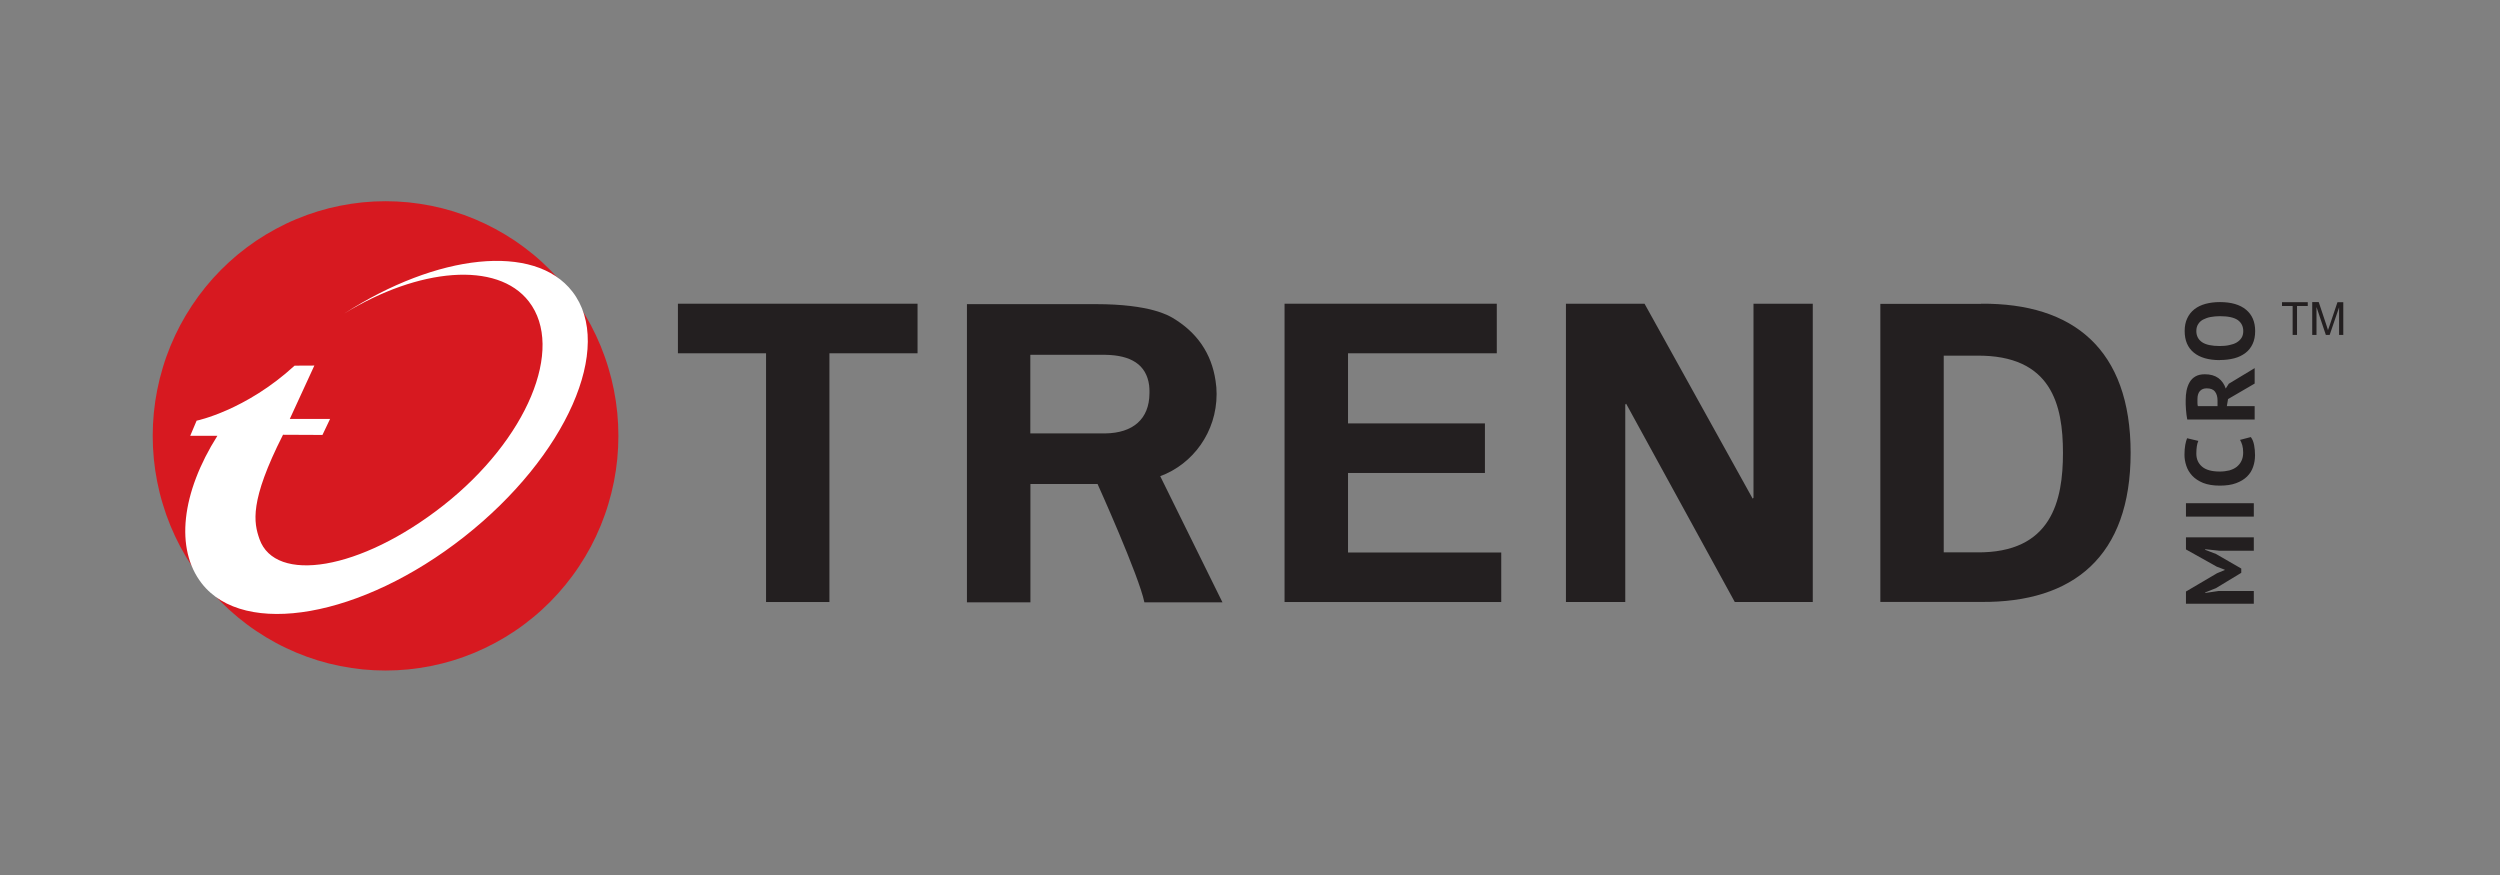 <svg xmlns="http://www.w3.org/2000/svg" xmlns:xlink="http://www.w3.org/1999/xlink" width="280" zoomAndPan="magnify" viewBox="0 0 210 73.5" height="98" preserveAspectRatio="xMidYMid meet" version="1.2"><rect x="0" y="0" width="210" height="73.5" fill="#808080" stroke="none"/><defs><clipPath id="aefaf1da9d"><path d="M 194 25 L 196.824 25 L 196.824 29 L 194 29 Z M 194 25 "/></clipPath><clipPath id="baeb6343f9"><path d="M 12.828 16.871 L 52 16.871 L 52 56.355 L 12.828 56.355 Z M 12.828 16.871 "/></clipPath></defs><g id="a6325f6168"><path style=" stroke:none;fill-rule:nonzero;fill:#231f20;fill-opacity:1;" d="M 186.367 46.254 L 185.234 46.133 L 185.234 46.184 L 186.145 46.535 L 188.266 47.758 L 188.266 48.117 L 186.137 49.406 L 185.234 49.766 L 185.234 49.809 L 186.355 49.645 L 189.32 49.645 L 189.32 50.711 L 183.621 50.711 L 183.621 49.688 L 186.23 48.152 L 186.875 47.887 L 186.875 47.852 L 186.211 47.602 L 183.621 46.152 L 183.621 45.137 L 189.32 45.137 L 189.32 46.262 L 186.367 46.262 Z M 186.367 46.254 "/><path style=" stroke:none;fill-rule:nonzero;fill:#231f20;fill-opacity:1;" d="M 183.621 42.27 L 189.32 42.27 L 189.32 43.395 L 183.621 43.395 Z M 183.621 42.27 "/><path style=" stroke:none;fill-rule:nonzero;fill:#231f20;fill-opacity:1;" d="M 189.082 36.734 C 189.211 36.906 189.297 37.129 189.348 37.402 C 189.398 37.668 189.422 37.953 189.422 38.234 C 189.422 38.578 189.371 38.906 189.262 39.215 C 189.16 39.523 188.988 39.797 188.75 40.031 C 188.512 40.262 188.207 40.449 187.832 40.586 C 187.457 40.727 186.996 40.793 186.461 40.793 C 185.922 40.793 185.438 40.715 185.055 40.562 C 184.68 40.406 184.371 40.203 184.141 39.953 C 183.91 39.703 183.75 39.43 183.648 39.121 C 183.547 38.812 183.496 38.512 183.496 38.203 C 183.496 37.875 183.52 37.602 183.562 37.367 C 183.605 37.145 183.656 36.957 183.715 36.812 L 184.66 37.035 C 184.602 37.164 184.559 37.309 184.535 37.48 C 184.508 37.652 184.492 37.859 184.492 38.105 C 184.492 38.562 184.652 38.922 184.969 39.195 C 185.293 39.473 185.785 39.609 186.461 39.609 C 186.75 39.609 187.02 39.574 187.262 39.516 C 187.5 39.445 187.711 39.352 187.883 39.215 C 188.051 39.078 188.188 38.914 188.281 38.715 C 188.375 38.52 188.426 38.289 188.426 38.02 C 188.426 37.773 188.402 37.566 188.352 37.395 C 188.301 37.223 188.238 37.078 188.164 36.949 L 189.066 36.715 Z M 189.082 36.734 "/><path style=" stroke:none;fill-rule:nonzero;fill:#231f20;fill-opacity:1;" d="M 183.727 35.23 C 183.699 35.102 183.684 34.973 183.664 34.828 C 183.648 34.68 183.633 34.535 183.621 34.391 C 183.613 34.242 183.605 34.105 183.598 33.969 C 183.598 33.832 183.598 33.703 183.598 33.59 C 183.598 33.324 183.621 33.059 183.672 32.801 C 183.727 32.543 183.809 32.312 183.93 32.105 C 184.047 31.898 184.211 31.738 184.422 31.617 C 184.637 31.496 184.891 31.438 185.207 31.438 C 185.676 31.438 186.051 31.547 186.348 31.762 C 186.637 31.977 186.844 32.277 186.961 32.637 L 187.219 32.234 L 189.391 30.922 L 189.391 32.219 L 187.156 33.523 L 187.055 34.113 L 189.391 34.113 L 189.391 35.238 L 183.75 35.238 Z M 184.586 33.516 C 184.586 33.625 184.586 33.746 184.586 33.859 C 184.586 33.969 184.602 34.055 184.621 34.113 L 186.273 34.113 L 186.273 33.645 C 186.273 33.332 186.203 33.086 186.059 32.895 C 185.914 32.707 185.684 32.621 185.359 32.621 C 185.113 32.621 184.926 32.699 184.789 32.852 C 184.652 33.008 184.586 33.23 184.586 33.523 Z M 184.586 33.516 "/><path style=" stroke:none;fill-rule:nonzero;fill:#231f20;fill-opacity:1;" d="M 186.469 30.25 C 185.523 30.25 184.789 30.039 184.277 29.617 C 183.766 29.195 183.512 28.594 183.512 27.812 C 183.512 27.402 183.578 27.051 183.727 26.742 C 183.871 26.434 184.066 26.184 184.328 25.977 C 184.594 25.77 184.898 25.625 185.266 25.523 C 185.633 25.426 186.031 25.375 186.477 25.375 C 187.422 25.375 188.156 25.59 188.664 26.012 C 189.176 26.434 189.434 27.031 189.434 27.812 C 189.434 28.227 189.363 28.586 189.219 28.895 C 189.074 29.203 188.879 29.453 188.613 29.652 C 188.352 29.848 188.043 30.004 187.676 30.098 C 187.312 30.191 186.91 30.242 186.469 30.242 Z M 186.469 29.066 C 186.758 29.066 187.02 29.043 187.262 28.988 C 187.5 28.938 187.711 28.871 187.883 28.766 C 188.051 28.664 188.188 28.535 188.289 28.379 C 188.383 28.227 188.434 28.035 188.434 27.812 C 188.434 27.418 188.281 27.109 187.977 26.887 C 187.668 26.672 187.168 26.559 186.469 26.559 C 186.195 26.559 185.93 26.586 185.691 26.629 C 185.453 26.672 185.242 26.75 185.062 26.844 C 184.883 26.938 184.746 27.066 184.645 27.23 C 184.543 27.383 184.492 27.582 184.492 27.812 C 184.492 28.207 184.652 28.52 184.969 28.742 C 185.285 28.957 185.785 29.066 186.461 29.066 Z M 186.469 29.066 "/><path style=" stroke:none;fill-rule:nonzero;fill:#231f20;fill-opacity:1;" d="M 56.945 25.512 L 77.074 25.512 L 77.074 29.676 L 69.672 29.676 L 69.672 50.57 L 64.348 50.57 L 64.348 29.676 L 56.945 29.676 Z M 56.945 25.512 "/><path style=" stroke:none;fill-rule:nonzero;fill:#231f20;fill-opacity:1;" d="M 107.902 25.512 L 125.73 25.512 L 125.73 29.676 L 113.234 29.676 L 113.234 35.566 L 124.734 35.566 L 124.734 39.73 L 113.234 39.73 L 113.234 46.41 L 126.105 46.41 L 126.105 50.57 L 107.902 50.57 Z M 107.902 25.512 "/><path style=" stroke:none;fill-rule:nonzero;fill:#231f20;fill-opacity:1;" d="M 145.723 50.57 L 136.594 33.91 L 136.523 33.984 L 136.523 50.57 L 131.539 50.57 L 131.539 25.512 L 138.141 25.512 L 147.223 41.883 L 147.293 41.816 L 147.293 25.512 L 152.273 25.512 L 152.273 50.57 Z M 145.723 50.57 "/><path style=" stroke:none;fill-rule:nonzero;fill:#231f20;fill-opacity:1;" d="M 166.406 25.523 L 157.949 25.523 L 157.949 50.562 L 166.406 50.562 C 174.16 50.633 178.973 46.742 178.973 38.039 C 178.973 29.332 174.148 25.445 166.406 25.512 Z M 166.031 46.398 L 163.273 46.398 L 163.273 29.875 L 166.031 29.875 C 172.359 29.805 173.289 34.047 173.289 38.039 C 173.289 42.031 172.359 46.477 166.031 46.398 Z M 166.031 46.398 "/><path style=" stroke:none;fill-rule:nonzero;fill:#231f20;fill-opacity:1;" d="M 193.852 25.703 L 192.949 25.703 L 192.949 28.133 L 192.582 28.133 L 192.582 25.703 L 191.688 25.703 L 191.688 25.383 L 193.852 25.383 Z M 193.852 25.703 "/><g clip-rule="nonzero" clip-path="url(#aefaf1da9d)"><path style=" stroke:none;fill-rule:nonzero;fill:#231f20;fill-opacity:1;" d="M 196.824 28.133 L 196.484 28.133 L 196.484 25.82 L 195.691 28.133 L 195.371 28.133 L 194.586 25.789 L 194.586 28.133 L 194.227 28.133 L 194.227 25.375 L 194.773 25.375 L 195.422 27.324 C 195.422 27.324 195.445 27.402 195.496 27.555 C 195.523 27.641 195.547 27.703 195.547 27.738 L 195.703 27.297 L 196.348 25.383 L 196.836 25.383 L 196.836 28.141 Z M 196.824 28.133 "/></g><path style=" stroke:none;fill-rule:nonzero;fill:#231f20;fill-opacity:1;" d="M 97.449 40.004 C 100.219 38.984 102.195 36.277 102.195 33.102 C 102.195 32.723 102.168 32.355 102.109 31.996 C 101.77 29.676 100.535 27.898 98.465 26.68 C 98.176 26.527 96.656 25.547 92.039 25.547 C 91.945 25.547 91.863 25.547 91.777 25.547 L 81.223 25.547 L 81.223 50.598 L 86.555 50.598 L 86.555 40.656 L 92.195 40.656 C 92.195 40.656 95.68 48.375 96.129 50.598 L 102.688 50.598 L 97.457 39.996 Z M 86.555 29.805 L 92.859 29.805 C 94.973 29.84 96.301 30.605 96.531 32.391 C 96.531 32.398 96.531 32.406 96.531 32.422 C 96.531 32.484 96.539 32.543 96.547 32.605 C 96.547 32.664 96.547 32.723 96.555 32.793 C 96.555 32.828 96.555 32.871 96.555 32.906 C 96.555 32.949 96.555 32.992 96.555 33.043 C 96.539 35.215 95.16 36.371 92.852 36.406 L 86.547 36.406 L 86.547 29.824 Z M 86.555 29.805 "/><g clip-rule="nonzero" clip-path="url(#baeb6343f9)"><path style=" stroke:none;fill-rule:nonzero;fill:#d71920;fill-opacity:1;" d="M 51.945 36.613 C 51.945 37.258 51.914 37.902 51.852 38.547 C 51.789 39.188 51.695 39.824 51.57 40.457 C 51.445 41.09 51.289 41.719 51.102 42.336 C 50.918 42.953 50.699 43.559 50.457 44.156 C 50.211 44.754 49.938 45.336 49.637 45.906 C 49.332 46.473 49.004 47.027 48.648 47.562 C 48.293 48.102 47.91 48.617 47.504 49.117 C 47.098 49.617 46.668 50.094 46.215 50.551 C 45.762 51.008 45.289 51.441 44.793 51.848 C 44.297 52.258 43.785 52.645 43.254 53 C 42.719 53.359 42.172 53.691 41.605 53.996 C 41.039 54.301 40.461 54.574 39.871 54.824 C 39.277 55.07 38.676 55.289 38.062 55.477 C 37.449 55.664 36.828 55.82 36.203 55.945 C 35.574 56.07 34.941 56.164 34.305 56.23 C 33.664 56.293 33.027 56.324 32.387 56.324 C 31.746 56.324 31.105 56.293 30.469 56.23 C 29.832 56.164 29.199 56.07 28.57 55.945 C 27.941 55.82 27.32 55.664 26.707 55.477 C 26.094 55.289 25.492 55.07 24.902 54.824 C 24.309 54.574 23.73 54.301 23.168 53.996 C 22.602 53.691 22.051 53.359 21.52 53 C 20.988 52.645 20.473 52.258 19.977 51.848 C 19.484 51.441 19.008 51.008 18.555 50.551 C 18.102 50.094 17.672 49.617 17.266 49.117 C 16.859 48.617 16.48 48.102 16.125 47.562 C 15.77 47.027 15.438 46.473 15.137 45.906 C 14.836 45.336 14.562 44.754 14.316 44.156 C 14.07 43.559 13.855 42.953 13.672 42.336 C 13.484 41.719 13.328 41.09 13.203 40.457 C 13.078 39.824 12.984 39.188 12.922 38.547 C 12.859 37.902 12.828 37.258 12.828 36.613 C 12.828 35.969 12.859 35.324 12.922 34.68 C 12.984 34.039 13.078 33.402 13.203 32.77 C 13.328 32.133 13.484 31.508 13.672 30.891 C 13.855 30.273 14.07 29.668 14.316 29.07 C 14.562 28.473 14.836 27.891 15.137 27.32 C 15.438 26.754 15.77 26.199 16.125 25.664 C 16.48 25.125 16.859 24.609 17.266 24.109 C 17.672 23.609 18.102 23.133 18.555 22.676 C 19.008 22.219 19.484 21.785 19.977 21.375 C 20.473 20.969 20.988 20.582 21.52 20.223 C 22.051 19.867 22.602 19.535 23.168 19.23 C 23.73 18.926 24.309 18.648 24.902 18.402 C 25.492 18.156 26.094 17.938 26.707 17.75 C 27.32 17.562 27.941 17.406 28.57 17.281 C 29.199 17.156 29.832 17.062 30.469 16.996 C 31.105 16.934 31.746 16.902 32.387 16.902 C 33.027 16.902 33.664 16.934 34.305 16.996 C 34.941 17.062 35.574 17.156 36.203 17.281 C 36.828 17.406 37.449 17.562 38.062 17.75 C 38.676 17.938 39.277 18.156 39.871 18.402 C 40.461 18.648 41.039 18.926 41.605 19.23 C 42.172 19.535 42.719 19.867 43.254 20.223 C 43.785 20.582 44.297 20.969 44.793 21.375 C 45.289 21.785 45.762 22.219 46.215 22.676 C 46.668 23.133 47.098 23.609 47.504 24.109 C 47.91 24.609 48.293 25.125 48.648 25.664 C 49.004 26.199 49.332 26.754 49.637 27.32 C 49.938 27.891 50.211 28.473 50.457 29.07 C 50.699 29.668 50.918 30.273 51.102 30.891 C 51.289 31.508 51.445 32.133 51.57 32.77 C 51.695 33.402 51.789 34.039 51.852 34.68 C 51.914 35.324 51.945 35.969 51.945 36.613 Z M 51.945 36.613 "/></g><path style=" stroke:none;fill-rule:nonzero;fill:#ffffff;fill-opacity:1;" d="M 23.773 36.52 C 20.938 42.117 21.312 43.895 21.797 45.285 C 23.117 49.02 30.23 47.969 37.25 42.449 C 44.262 36.93 47.473 29.266 44.422 25.324 C 41.766 21.898 35.156 22.508 28.918 26.336 C 36.703 21.316 44.898 20.387 48.078 24.492 C 51.656 29.102 47.582 38.328 38.988 45.094 C 30.395 51.859 20.52 53.609 16.941 49 C 14.691 46.098 15.238 41.395 18.262 36.605 L 15.98 36.605 L 16.516 35.336 C 16.516 35.336 20.613 34.5 24.746 30.715 C 24.754 30.715 26.406 30.707 26.406 30.707 L 24.344 35.188 L 27.727 35.188 L 27.086 36.535 L 23.766 36.52 Z M 23.773 36.52 "/></g></svg>